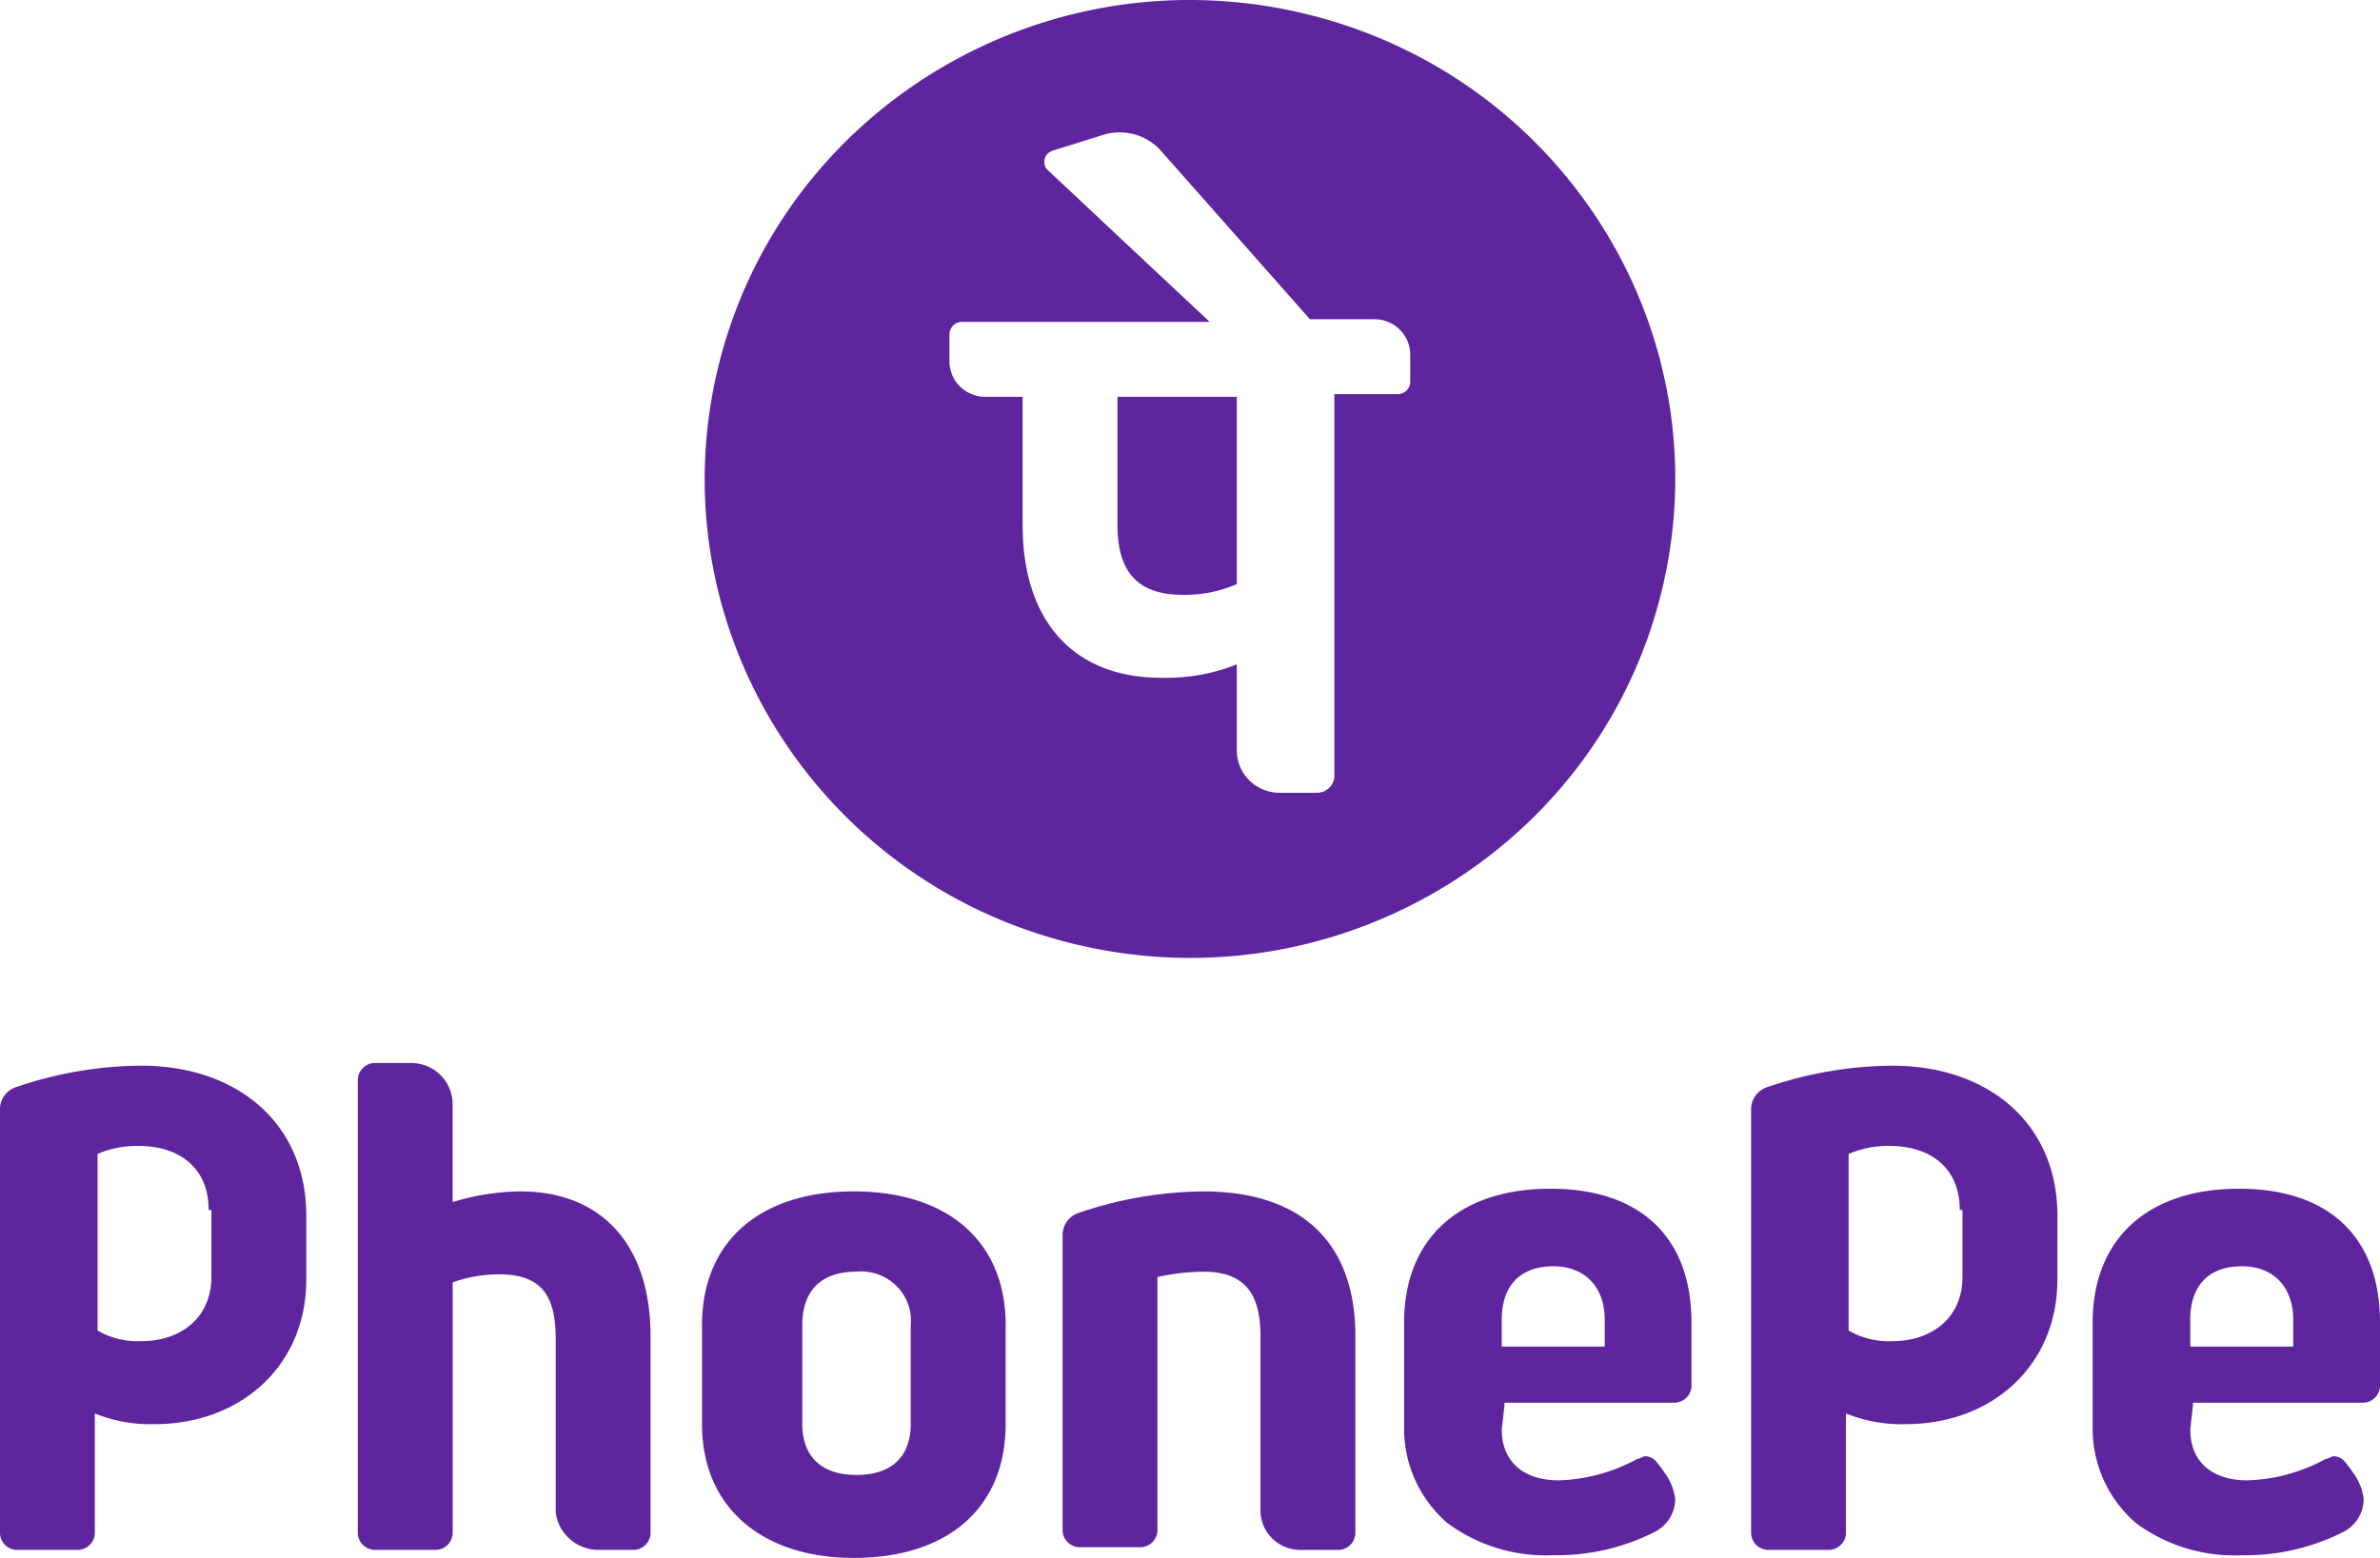 <svg width="84" height="55" fill="none" xmlns="http://www.w3.org/2000/svg"><g clip-path="url(#a)" fill="#5F259F"><path d="M44.487 53.3v-6.137c0-1.512-.574-2.267-2.01-2.267a7.679 7.679 0 0 0-1.626.188v8.973a.606.606 0 0 1-.18.39.62.62 0 0 1-.394.176h-2.2a.62.62 0 0 1-.394-.177.606.606 0 0 1-.18-.389V43.573a.816.816 0 0 1 .167-.467.833.833 0 0 1 .407-.288 13.89 13.89 0 0 1 4.401-.756c3.445 0 5.358 1.794 5.358 5.1v6.99a.606.606 0 0 1-.18.39.621.621 0 0 1-.394.176h-1.34a1.425 1.425 0 0 1-1.023-.407 1.39 1.39 0 0 1-.412-1.01zm8.611-3.683-.095.85c0 1.133.765 1.794 2.009 1.794a6.128 6.128 0 0 0 2.772-.755c.096 0 .191-.095.287-.095a.503.503 0 0 1 .383.189c.103.12.2.246.287.378.208.276.34.602.383.944-.001.23-.064.456-.181.655a1.319 1.319 0 0 1-.489.478c-1.12.58-2.37.872-3.635.85a5.842 5.842 0 0 1-3.732-1.133 4.426 4.426 0 0 1-1.145-1.534 4.374 4.374 0 0 1-.385-1.867v-3.683c0-2.928 1.913-4.722 5.167-4.722 3.157 0 4.975 1.7 4.975 4.722v2.267a.607.607 0 0 1-.18.39.621.621 0 0 1-.394.176h-6.027v.096zm-.095-2.078h3.635v-.944c0-1.134-.67-1.89-1.818-1.89-1.148 0-1.817.662-1.817 1.89v.944zm24.396 2.078-.096.85c0 1.133.765 1.794 2.01 1.794a6.128 6.128 0 0 0 2.772-.755c.096 0 .191-.095.287-.095a.503.503 0 0 1 .382.189c.104.12.2.246.287.378.209.276.34.602.383.944 0 .23-.063.456-.18.655-.117.2-.285.364-.488.479a7.64 7.64 0 0 1-3.635.85 5.843 5.843 0 0 1-3.731-1.133 4.427 4.427 0 0 1-1.146-1.534 4.376 4.376 0 0 1-.385-1.867v-3.684c0-2.927 1.913-4.722 5.167-4.722 3.157 0 4.975 1.7 4.975 4.722v2.267a.606.606 0 0 1-.18.39.62.62 0 0 1-.394.177h-6.029v.095zm-.096-2.078h3.635v-.944c0-1.134-.67-1.89-1.817-1.89-1.148 0-1.818.662-1.818 1.89v.944zm-56.257 7.178h1.34a.62.62 0 0 0 .394-.177.606.606 0 0 0 .18-.39v-6.989c0-3.21-1.723-5.1-4.593-5.1a8.443 8.443 0 0 0-2.392.377v-3.494a1.443 1.443 0 0 0-.43-.992 1.48 1.48 0 0 0-1.005-.424h-1.337a.621.621 0 0 0-.395.177.606.606 0 0 0-.18.39V54.15c.011.147.075.286.18.39a.62.62 0 0 0 .395.177h2.2a.62.62 0 0 0 .395-.177.606.606 0 0 0 .179-.39v-8.878a4.917 4.917 0 0 1 1.627-.283c1.434 0 2.009.661 2.009 2.267v6.137c.044.352.212.676.474.918s.601.385.96.406zm14.447-7.934v3.495c0 2.928-2.01 4.722-5.358 4.722-3.253 0-5.358-1.794-5.358-4.722v-3.495c0-2.928 2.01-4.722 5.358-4.722s5.36 1.794 5.36 4.722h-.002zm-3.349 0a1.717 1.717 0 0 0-.508-1.387 1.764 1.764 0 0 0-1.405-.502c-1.244 0-1.914.661-1.914 1.889v3.495c0 1.133.67 1.794 1.914 1.794 1.244 0 1.913-.66 1.913-1.794v-3.495zM10.81 45.177c0 3.023-2.297 5.101-5.358 5.101a5.206 5.206 0 0 1-2.105-.378v4.25a.605.605 0 0 1-.18.39.62.62 0 0 1-.394.177h-2.2a.62.62 0 0 1-.394-.177.606.606 0 0 1-.179-.39V39.133a.816.816 0 0 1 .166-.467.834.834 0 0 1 .408-.289 13.893 13.893 0 0 1 4.4-.755c3.445 0 5.836 2.077 5.836 5.289v2.266zm-3.445-2.455c0-1.511-1.052-2.267-2.487-2.267a3.523 3.523 0 0 0-1.435.283v6.234c.463.267.994.399 1.53.377 1.435 0 2.488-.85 2.488-2.266V42.72h-.096zm65.248 2.455c0 3.023-2.296 5.101-5.358 5.101a5.206 5.206 0 0 1-2.104-.378v4.25a.606.606 0 0 1-.18.39.62.62 0 0 1-.394.177h-2.199a.62.62 0 0 1-.395-.177.606.606 0 0 1-.179-.39V39.134a.816.816 0 0 1 .166-.467.834.834 0 0 1 .408-.289 13.893 13.893 0 0 1 4.4-.755c3.445 0 5.837 2.077 5.837 5.289l-.002 2.266zm-3.444-2.455c0-1.511-1.053-2.267-2.488-2.267a3.522 3.522 0 0 0-1.435.283v6.234c.464.267.995.399 1.531.377 1.435 0 2.487-.85 2.487-2.266V42.72h-.095z"/><path fill-rule="evenodd" clip-rule="evenodd" d="M45.935.456c9.205 2.146 14.904 11.251 12.73 20.338-2.173 9.087-11.396 14.714-20.6 12.568-9.205-2.145-14.905-11.251-12.732-20.338C27.507 3.937 36.731-1.689 45.935.456zm3.468 11.18c.232.23.365.539.37.863v.944a.441.441 0 0 1-.29.444.457.457 0 0 1-.188.028h-2.2v13.506a.606.606 0 0 1-.18.39.62.62 0 0 1-.394.177h-1.34a1.53 1.53 0 0 1-1.087-.437 1.492 1.492 0 0 1-.443-1.074v-3.023c-.85.34-1.763.5-2.68.473-3.06 0-4.878-1.984-4.878-5.384v-4.535h-1.34a1.275 1.275 0 0 1-.873-.366 1.243 1.243 0 0 1-.37-.862v-.945a.442.442 0 0 1 .29-.444.457.457 0 0 1 .188-.028h8.706l-5.74-5.382a.415.415 0 0 1 .191-.66l1.818-.567a1.963 1.963 0 0 1 1.088-.007c.356.1.676.3.92.573l5.263 5.95h2.296c.328.006.641.138.873.367zM41.737 21a4.61 4.61 0 0 0 1.914-.378V14.01h-4.21v4.533c0 1.7.766 2.456 2.296 2.456z"/></g><defs><clipPath id="a"><path fill="#fff" d="M0 0h84v55H0z"/></clipPath></defs></svg>